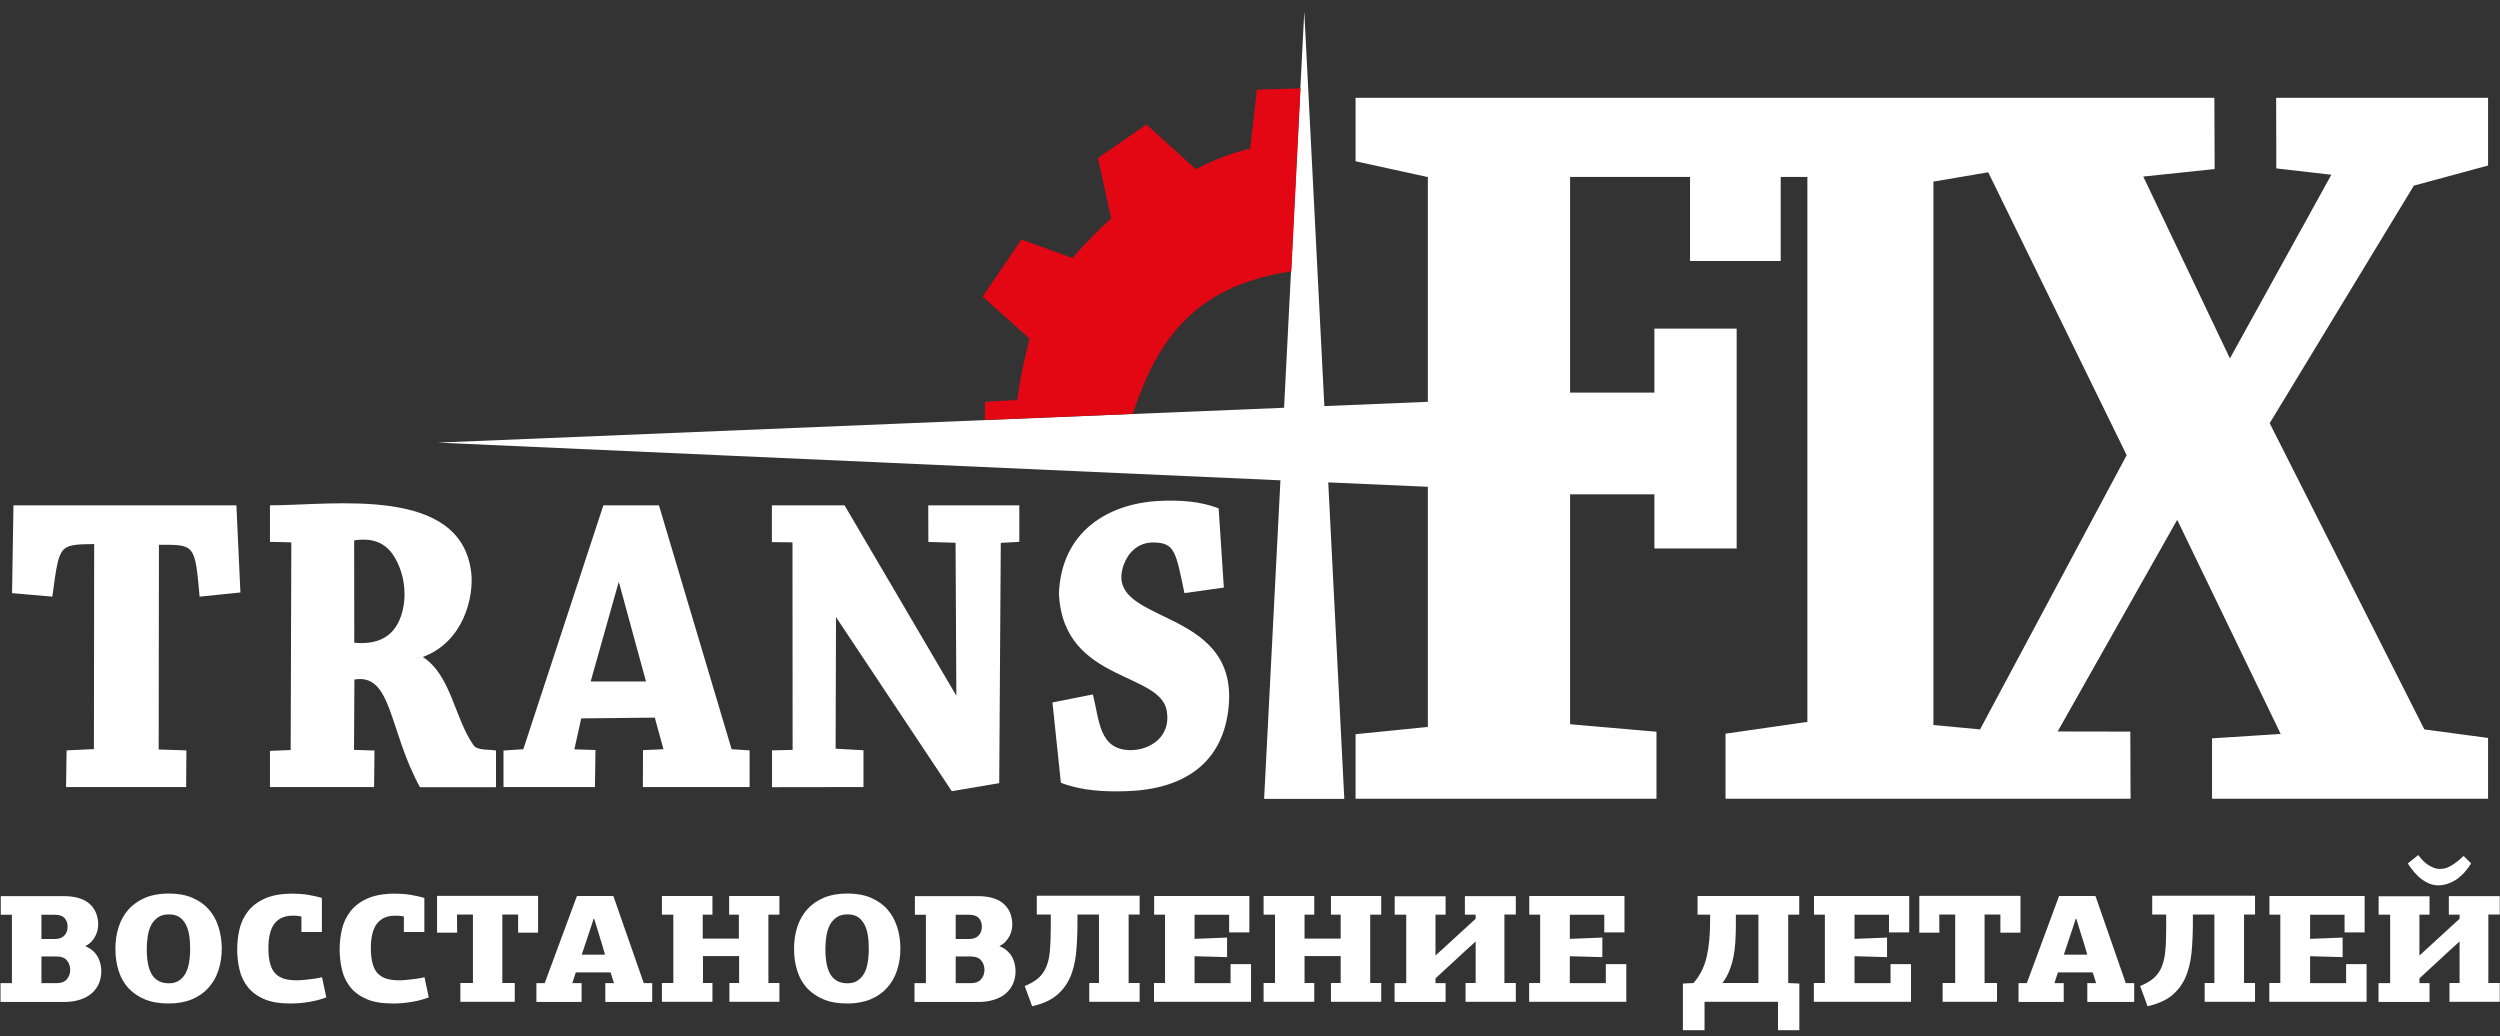 <svg width="193" height="80" viewBox="0 0 193 80" fill="none" xmlns="http://www.w3.org/2000/svg">
<rect x="0" y="0" width="193" height="80" fill="#333333" stroke="none"/>
<path fill-rule="evenodd" clip-rule="evenodd" d="M104.66 7.55H170.95L170.97 13.05L165.46 13.63L172.15 27.67L179.98 13.49L175.73 13L175.72 7.55H192.08V12.78L186.35 14.33L175.22 32.67L187.16 56.31L192.08 56.97V61.66H170.77V57L176.07 56.66L168.08 40.13L158.85 56.47L164.46 56.48L164.48 61.66H133.21V56.64L139.53 55.73V13.66H137.47V20.15H130.47V13.66H121.21V30.31H127.72V25.37H134.07V42.34H127.72V38.16H121.21V55.91L127.88 56.49V61.66H104.65V56.68L110.23 56.12V37.58L102.54 37.24L103.78 61.67H97.59L98.85 37.08L33.79 34.17L99.13 31.48L100.69 0.89L102.24 31.35L110.23 31.02V13.67L104.65 12.45V7.55H104.66ZM149.26 14.02L153.49 13.3L164.18 35.14L152.86 56.31L149.26 55.97V14.02ZM1.04 39.01H18.25L18.56 45.74C17.51 45.85 16.46 45.96 15.41 46.06C15.05 42.02 15.06 42.04 12.27 42.06L12.25 57.86L14.39 57.93L14.37 60.76H5.1L5.14 57.93L7.25 57.83C7.26 52.55 7.27 47.27 7.27 42C4.5 42.04 4.59 42.03 4.04 46.06L0.93 45.79L1.04 39.01ZM20.84 39.01C25.74 39.01 35.6 37.45 36.38 44.21C36.59 46.05 35.82 49.54 32.64 50.72C34.84 52.13 35.09 55.49 36.58 57.56C36.85 57.94 37.79 57.85 38.29 57.94V60.77H32.42C30 56.37 30.28 51.96 27.36 52.46L27.33 57.89C27.86 57.91 28.39 57.93 28.91 57.94L28.88 60.76H20.84V57.97C21.37 57.95 21.91 57.93 22.44 57.9C22.46 52.56 22.47 47.22 22.49 41.87C21.94 41.86 21.39 41.84 20.84 41.83V39.01ZM27.34 41.72C28.84 41.48 29.77 41.97 30.37 42.87C31.25 44.22 31.48 46.1 30.94 47.61C30.35 49.27 29.04 49.77 27.35 49.62C27.34 46.99 27.34 44.35 27.34 41.72ZM46.58 39.01H50.87L56.48 57.84L57.87 57.93V60.76H49.63L49.64 57.91L51.22 57.84L50.55 55.4L44.87 55.46L44.34 57.85L45.97 57.9L45.93 60.76H38.87V57.94L40.4 57.84L46.58 39.01ZM45.6 52.61H49.87L47.77 44.91L45.6 52.61ZM59.59 39.01H65.2L73.83 53.71L73.77 41.9L71.67 41.84L71.66 39.01H78.69V41.83L77.26 41.91L77.14 60.46L73.48 61.08L64.54 47.64L64.51 57.8L66.66 57.92V60.76L59.6 60.77V57.93L61.19 57.89L61.18 41.87L59.59 41.85V39.01ZM94.08 39.25C94.21 41.29 94.34 43.32 94.48 45.36C93.47 45.5 92.46 45.65 91.44 45.79C90.77 42.6 90.71 41.89 89.03 41.88C87.84 41.87 87.09 42.69 86.77 43.55C85 48.31 95.54 46.63 94.86 54.47C94.47 58.98 91.31 60.95 86.94 61.08C85.28 61.13 83.54 61.06 81.9 60.43C81.68 58.36 81.47 56.3 81.25 54.23C82.29 54.02 83.33 53.82 84.37 53.61C84.88 55.59 84.83 57.92 87.31 57.91C88.82 57.9 90.43 56.85 90.07 54.86C89.81 53.4 87.94 52.84 86.04 51.88C83.99 50.85 81.91 49.37 81.75 45.82C81.93 41.03 85.56 38.86 89.51 38.67C91.04 38.6 92.64 38.68 94.08 39.25Z" fill="white"/>
<path fill-rule="evenodd" clip-rule="evenodd" d="M99.69 20.95C91.59 22.13 89.13 27.02 87.44 31.95L76.03 32.42L76.04 31.02C76.87 30.97 77.7 30.93 78.53 30.88C78.74 29.3 79.07 27.73 79.49 26.15L75.86 22.9C76.86 21.43 77.85 19.96 78.85 18.49C80.17 18.97 81.48 19.44 82.8 19.92C83.73 18.83 84.72 17.8 85.79 16.86C85.45 15.31 85.1 13.75 84.76 12.2C86.01 11.34 87.26 10.47 88.51 9.61C89.78 10.76 91.05 11.91 92.32 13.07C93.65 12.35 95.06 11.82 96.52 11.47L97.03 6.92L100.4 6.82C100.17 11.54 99.93 16.2 99.69 20.95Z" fill="#E30613"/>
<path fill-rule="evenodd" clip-rule="evenodd" d="M6.61 73.06C7.036 73.225 7.385 73.542 7.59 73.95C7.67 74.12 7.74 74.31 7.77 74.49C7.81 74.67 7.82 74.83 7.82 74.98C7.82 75.34 7.75 75.67 7.62 75.96C7.49 76.25 7.3 76.5 7.05 76.71C6.8 76.92 6.51 77.07 6.16 77.18C5.81 77.29 5.43 77.35 5.01 77.35H0.04V75.9H0.92V70.62H0.06V69.18H4.89C5.8 69.18 6.47 69.38 6.92 69.78C7.36 70.18 7.58 70.72 7.58 71.4C7.575 71.68 7.51 71.957 7.39 72.21C7.32 72.36 7.22 72.51 7.09 72.66C6.96 72.81 6.8 72.93 6.6 73.03V73.06H6.61ZM3.2 70.62V72.49H4.25C4.56 72.49 4.8 72.4 4.97 72.22C5.14 72.04 5.22 71.81 5.22 71.54C5.22 71.27 5.14 71.04 4.98 70.87C4.82 70.7 4.58 70.62 4.25 70.62H3.2ZM3.2 73.84V75.9H4.37C4.72 75.9 4.99 75.8 5.16 75.6C5.33 75.4 5.42 75.16 5.42 74.88C5.42 74.6 5.34 74.35 5.17 74.15C5 73.94 4.73 73.84 4.37 73.84H3.2ZM17.12 73.23C17.12 73.84 17.03 74.4 16.86 74.92C16.69 75.44 16.43 75.88 16.09 76.26C15.75 76.64 15.32 76.94 14.81 77.15C14.3 77.36 13.7 77.47 13.03 77.47C12.33 77.47 11.72 77.37 11.21 77.16C10.7 76.95 10.27 76.66 9.92 76.29C9.58 75.92 9.32 75.47 9.16 74.95C8.99 74.43 8.91 73.86 8.91 73.24C8.91 72.64 8.99 72.08 9.16 71.56C9.33 71.04 9.58 70.59 9.92 70.21C10.26 69.83 10.69 69.53 11.2 69.31C11.72 69.09 12.33 68.98 13.03 68.98C13.73 68.98 14.34 69.09 14.85 69.31C15.36 69.53 15.79 69.83 16.12 70.21C16.46 70.59 16.7 71.04 16.87 71.56C17.03 72.09 17.12 72.64 17.12 73.23ZM14.68 73.25C14.68 72.89 14.66 72.54 14.61 72.23C14.56 71.91 14.48 71.63 14.35 71.38C14.22 71.14 14.06 70.94 13.85 70.8C13.64 70.66 13.37 70.59 13.04 70.59C12.71 70.59 12.43 70.66 12.21 70.81C11.99 70.96 11.81 71.15 11.68 71.4C11.55 71.64 11.46 71.93 11.41 72.25C11.36 72.57 11.33 72.91 11.33 73.26C11.33 73.68 11.36 74.05 11.42 74.38C11.48 74.71 11.58 74.98 11.71 75.21C11.84 75.43 12.02 75.61 12.24 75.73C12.46 75.85 12.72 75.91 13.04 75.91C13.34 75.91 13.59 75.85 13.8 75.71C14.01 75.58 14.18 75.4 14.31 75.17C14.44 74.94 14.54 74.66 14.59 74.34C14.65 74 14.68 73.64 14.68 73.25ZM20.72 73.2C20.72 73.69 20.77 74.09 20.86 74.41C20.95 74.73 21.09 74.99 21.27 75.17C21.45 75.35 21.69 75.49 21.97 75.57C22.25 75.65 22.59 75.68 22.98 75.68C23.07 75.68 23.2 75.67 23.35 75.66C23.5 75.65 23.66 75.63 23.84 75.61C24.01 75.59 24.19 75.57 24.37 75.54C24.55 75.51 24.71 75.48 24.86 75.44L25.19 77C25 77.07 24.79 77.14 24.56 77.2C24.33 77.26 24.1 77.31 23.86 77.35C23.387 77.429 22.909 77.469 22.43 77.47C21.6 77.47 20.92 77.36 20.39 77.13C19.86 76.9 19.44 76.59 19.13 76.2C18.82 75.806 18.602 75.348 18.49 74.86C18.25 73.831 18.25 72.76 18.49 71.73C18.61 71.22 18.83 70.76 19.14 70.36C19.46 69.95 19.89 69.62 20.44 69.37C20.99 69.12 21.71 68.99 22.58 68.99C23.01 68.99 23.41 69.02 23.78 69.08C24.15 69.14 24.51 69.22 24.85 69.32V71.95H23.27V70.75C23.16 70.73 23.05 70.71 22.94 70.7C22.83 70.69 22.72 70.69 22.61 70.69C22.25 70.69 21.96 70.75 21.72 70.87C21.48 70.99 21.29 71.16 21.14 71.37C20.99 71.59 20.89 71.85 20.82 72.16C20.75 72.47 20.72 72.82 20.72 73.2ZM28.63 73.2C28.63 73.69 28.68 74.09 28.77 74.41C28.86 74.73 29 74.99 29.18 75.17C29.36 75.35 29.6 75.49 29.88 75.57C30.16 75.65 30.5 75.68 30.89 75.68C30.98 75.68 31.11 75.67 31.26 75.66C31.41 75.65 31.57 75.63 31.75 75.61C31.92 75.59 32.1 75.57 32.28 75.54C32.46 75.51 32.62 75.48 32.77 75.44L33.1 77C32.91 77.07 32.7 77.14 32.47 77.2C32.24 77.26 32.01 77.31 31.77 77.35C31.297 77.429 30.819 77.469 30.34 77.47C29.51 77.47 28.83 77.36 28.3 77.13C27.77 76.9 27.35 76.59 27.04 76.2C26.73 75.806 26.512 75.348 26.4 74.86C26.16 73.831 26.16 72.76 26.4 71.73C26.52 71.22 26.74 70.76 27.05 70.36C27.37 69.95 27.8 69.62 28.35 69.37C28.9 69.12 29.62 68.99 30.49 68.99C30.92 68.99 31.32 69.02 31.69 69.08C32.06 69.14 32.42 69.22 32.76 69.32V71.95H31.18V70.75C31.07 70.73 30.96 70.71 30.85 70.7C30.74 70.69 30.63 70.69 30.52 70.69C30.16 70.69 29.87 70.75 29.63 70.87C29.39 70.99 29.2 71.16 29.05 71.37C28.9 71.59 28.8 71.85 28.73 72.16C28.66 72.47 28.63 72.82 28.63 73.2ZM35.54 77.34V75.89H36.51V70.6H35.28L35.29 72H33.74V69.16H41.54V72H40V70.6H38.78V75.89H39.74V77.34H35.54ZM47.4 75.9L47.14 75.07H44.45L44.18 75.9H44.9V77.35H41.41V75.9H42.05L44.54 69.17H47.35L49.7 75.9H50.35V77.35H46.73V75.9H47.4ZM46.71 73.71C46.58 73.24 46.44 72.77 46.3 72.32C46.16 71.87 46.02 71.41 45.87 70.93H45.82C45.78 71.07 45.73 71.26 45.65 71.48C45.58 71.7 45.5 71.95 45.41 72.2C45.32 72.46 45.24 72.72 45.15 72.98C45.06 73.24 44.98 73.48 44.91 73.7H46.71V73.71ZM56.31 77.34V75.89H57.06V73.81H54.27V75.89H55V77.34H51.1V75.89H51.98V70.61H51.1V69.17H55V70.61H54.25V72.46H57.04V70.61H56.29V69.17H60.17V70.61H59.32V75.89H60.17V77.34H56.31ZM69.51 73.23C69.51 73.84 69.42 74.4 69.25 74.92C69.08 75.44 68.82 75.88 68.48 76.26C68.14 76.64 67.71 76.94 67.2 77.15C66.69 77.36 66.09 77.47 65.42 77.47C64.72 77.47 64.11 77.37 63.6 77.16C63.09 76.95 62.66 76.66 62.31 76.29C61.97 75.92 61.71 75.47 61.55 74.95C61.38 74.43 61.3 73.86 61.3 73.24C61.3 72.64 61.38 72.08 61.55 71.56C61.72 71.04 61.97 70.59 62.31 70.21C62.65 69.83 63.08 69.53 63.59 69.31C64.11 69.09 64.72 68.98 65.42 68.98C66.12 68.98 66.73 69.09 67.24 69.31C67.75 69.53 68.18 69.83 68.51 70.21C68.85 70.59 69.09 71.04 69.26 71.56C69.43 72.09 69.51 72.64 69.51 73.23ZM67.07 73.25C67.07 72.89 67.05 72.54 67 72.23C66.95 71.91 66.87 71.63 66.74 71.38C66.61 71.14 66.45 70.94 66.24 70.8C66.03 70.66 65.76 70.59 65.43 70.59C65.1 70.59 64.82 70.66 64.6 70.81C64.38 70.96 64.2 71.15 64.07 71.4C63.94 71.64 63.85 71.93 63.8 72.25C63.75 72.57 63.72 72.91 63.72 73.26C63.72 73.68 63.75 74.05 63.81 74.38C63.87 74.71 63.97 74.98 64.1 75.21C64.23 75.43 64.41 75.61 64.63 75.73C64.85 75.85 65.11 75.91 65.43 75.91C65.73 75.91 65.98 75.85 66.19 75.71C66.4 75.58 66.57 75.4 66.7 75.17C66.83 74.94 66.93 74.66 66.98 74.34C67.04 74 67.07 73.64 67.07 73.25ZM77.19 73.06C77.615 73.225 77.965 73.542 78.17 73.95C78.25 74.12 78.32 74.31 78.35 74.49C78.39 74.67 78.4 74.83 78.4 74.98C78.4 75.34 78.33 75.67 78.2 75.96C78.07 76.25 77.88 76.5 77.63 76.71C77.38 76.92 77.09 77.07 76.74 77.18C76.39 77.29 76.01 77.35 75.59 77.35H70.6V75.9H71.48V70.62H70.63V69.18H75.46C76.37 69.18 77.04 69.38 77.49 69.78C77.93 70.18 78.15 70.72 78.15 71.4C78.145 71.68 78.08 71.957 77.96 72.21C77.89 72.36 77.79 72.51 77.66 72.66C77.53 72.81 77.37 72.93 77.17 73.03V73.06H77.19ZM73.78 70.62V72.49H74.83C75.14 72.49 75.38 72.4 75.55 72.22C75.72 72.04 75.8 71.81 75.8 71.54C75.8 71.27 75.72 71.04 75.56 70.87C75.4 70.7 75.16 70.62 74.83 70.62H73.78ZM73.78 73.84V75.9H74.95C75.3 75.9 75.57 75.8 75.74 75.6C75.91 75.4 76 75.16 76 74.88C76 74.6 75.92 74.35 75.75 74.15C75.58 73.94 75.31 73.84 74.95 73.84H73.78ZM84.09 77.34V75.89H84.84V70.6H83.18V71.27C83.18 72.12 83.14 72.9 83.07 73.62C82.99 74.33 82.84 74.96 82.59 75.5C82.34 76.04 81.99 76.5 81.53 76.87C81.07 77.24 80.45 77.51 79.68 77.68L79.11 76.12C79.54 75.95 79.89 75.74 80.16 75.51C80.42 75.28 80.63 74.99 80.77 74.65C80.91 74.31 81.01 73.9 81.05 73.42C81.09 72.94 81.12 72.35 81.12 71.67V70.6H80.04V69.15H87.98V70.6H87.13V75.89H87.98V77.34H84.09ZM89.09 77.34V75.89H89.94V70.61H89.1V69.17H96.45V71.98H94.89V70.62H92.22V72.48L94.73 72.38V73.89L92.22 73.82V75.9H95V74.43H96.58V77.34H89.09ZM102.75 77.34V75.89H103.5V73.81H100.71V75.89H101.46V77.34H97.55V75.89H98.43V70.61H97.55V69.17H101.46V70.61H100.71V72.46H103.5V70.61H102.75V69.17H106.63V70.61H105.78V75.89H106.63V77.34H102.75ZM113.09 69.18H117.02V70.6H116.14V75.89H117.02V77.34H113.14V75.89H113.92V72.69H113.91C113.39 73.16 112.87 73.63 112.36 74.11L110.82 75.53V75.9H111.6V77.35H107.66V75.9H108.56V70.61H107.67V69.19H111.6V70.61H110.82V73.76H110.83L113.92 70.93V70.61H113.09V69.18ZM118.05 77.34V75.89H118.9V70.61H118.06V69.17H125.41V71.98H123.85V70.62H121.19V72.48L123.7 72.38V73.89L121.19 73.82V75.9H123.97V74.43H125.55V77.34H118.05ZM131.59 77.34V79.53H129.92V75.93L130.74 75.89C131.24 75.32 131.58 74.64 131.76 73.85C131.94 73.06 132.02 72.13 132.02 71.08V70.61H131.05V69.17H138.9V70.61H138.05V75.89L138.91 75.93V79.53H137.26V77.34H131.59ZM134.01 71.25C134.01 71.78 134 72.26 133.97 72.7C133.94 73.14 133.89 73.55 133.81 73.93C133.73 74.31 133.62 74.66 133.49 74.98C133.36 75.3 133.18 75.61 132.97 75.89H135.75V70.61H134.01V71.25ZM140.03 77.34V75.89H140.88V70.61H140.04V69.17H147.39V71.98H145.83V70.62H143.17V72.48L145.68 72.38V73.89L143.17 73.82V75.9H145.95V74.43H147.53V77.34H140.03ZM149.97 77.34V75.89H150.94V70.6H149.71L149.72 72H148.17V69.16H155.98V72H154.43V70.6H153.21V75.89H154.17V77.34H149.97ZM161.82 75.9L161.56 75.07H158.87L158.6 75.9H159.32V77.35H155.83V75.9H156.47L158.96 69.17H161.77L164.11 75.9H164.76V77.35H161.14V75.9H161.82ZM161.14 73.71C161.01 73.24 160.87 72.77 160.72 72.32C160.58 71.87 160.44 71.41 160.29 70.93H160.24C160.2 71.07 160.15 71.26 160.07 71.48C160 71.7 159.92 71.95 159.83 72.2C159.74 72.46 159.66 72.72 159.57 72.98C159.48 73.24 159.4 73.48 159.33 73.7H161.14V73.71ZM170.2 77.34V75.89H170.95V70.6H169.29V71.27C169.29 72.12 169.25 72.9 169.18 73.62C169.1 74.33 168.94 74.96 168.7 75.5C168.45 76.04 168.1 76.5 167.64 76.87C167.18 77.24 166.56 77.51 165.79 77.68L165.22 76.12C165.65 75.95 166 75.74 166.27 75.51C166.53 75.28 166.74 74.99 166.88 74.65C167.02 74.31 167.12 73.9 167.16 73.42C167.21 72.94 167.23 72.35 167.23 71.67V70.6H166.15V69.15H174.09V70.6H173.24V75.89H174.09V77.34H170.2ZM175.19 77.34V75.89H176.04V70.61H175.2V69.17H182.55V71.98H181V70.62H178.34V72.48L180.85 72.38V73.89L178.34 73.82V75.9H181.12V74.43H182.7V77.34H175.19ZM189.05 69.18H192.98V70.6H192.1V75.89H192.98V77.34H189.1V75.89H189.88V72.69H189.87C189.35 73.16 188.83 73.63 188.32 74.11L186.78 75.53V75.9H187.56V77.35H183.62V75.9H184.52V70.61H183.63V69.19H187.56V70.61H186.78V73.76H186.79L189.88 70.93V70.61H189.05V69.18ZM188.27 68.35C188.02 68.35 187.78 68.31 187.56 68.22C187.34 68.13 187.13 68.01 186.93 67.86C186.73 67.71 186.55 67.53 186.37 67.32C186.2 67.11 186.03 66.89 185.88 66.66L186.69 66.01C186.97 66.39 187.25 66.66 187.55 66.83C187.85 67 188.1 67.08 188.31 67.08C188.38 67.08 188.47 67.08 188.57 67.07C188.67 67.06 188.8 67.03 188.95 66.97C189.1 66.91 189.28 66.81 189.48 66.67C189.69 66.53 189.92 66.34 190.19 66.08L190.77 66.65C190.57 66.97 190.36 67.24 190.15 67.46C189.93 67.68 189.72 67.85 189.5 67.98C189.28 68.11 189.07 68.2 188.86 68.26C188.65 68.32 188.46 68.35 188.27 68.35Z" fill="white"/>
</svg>
